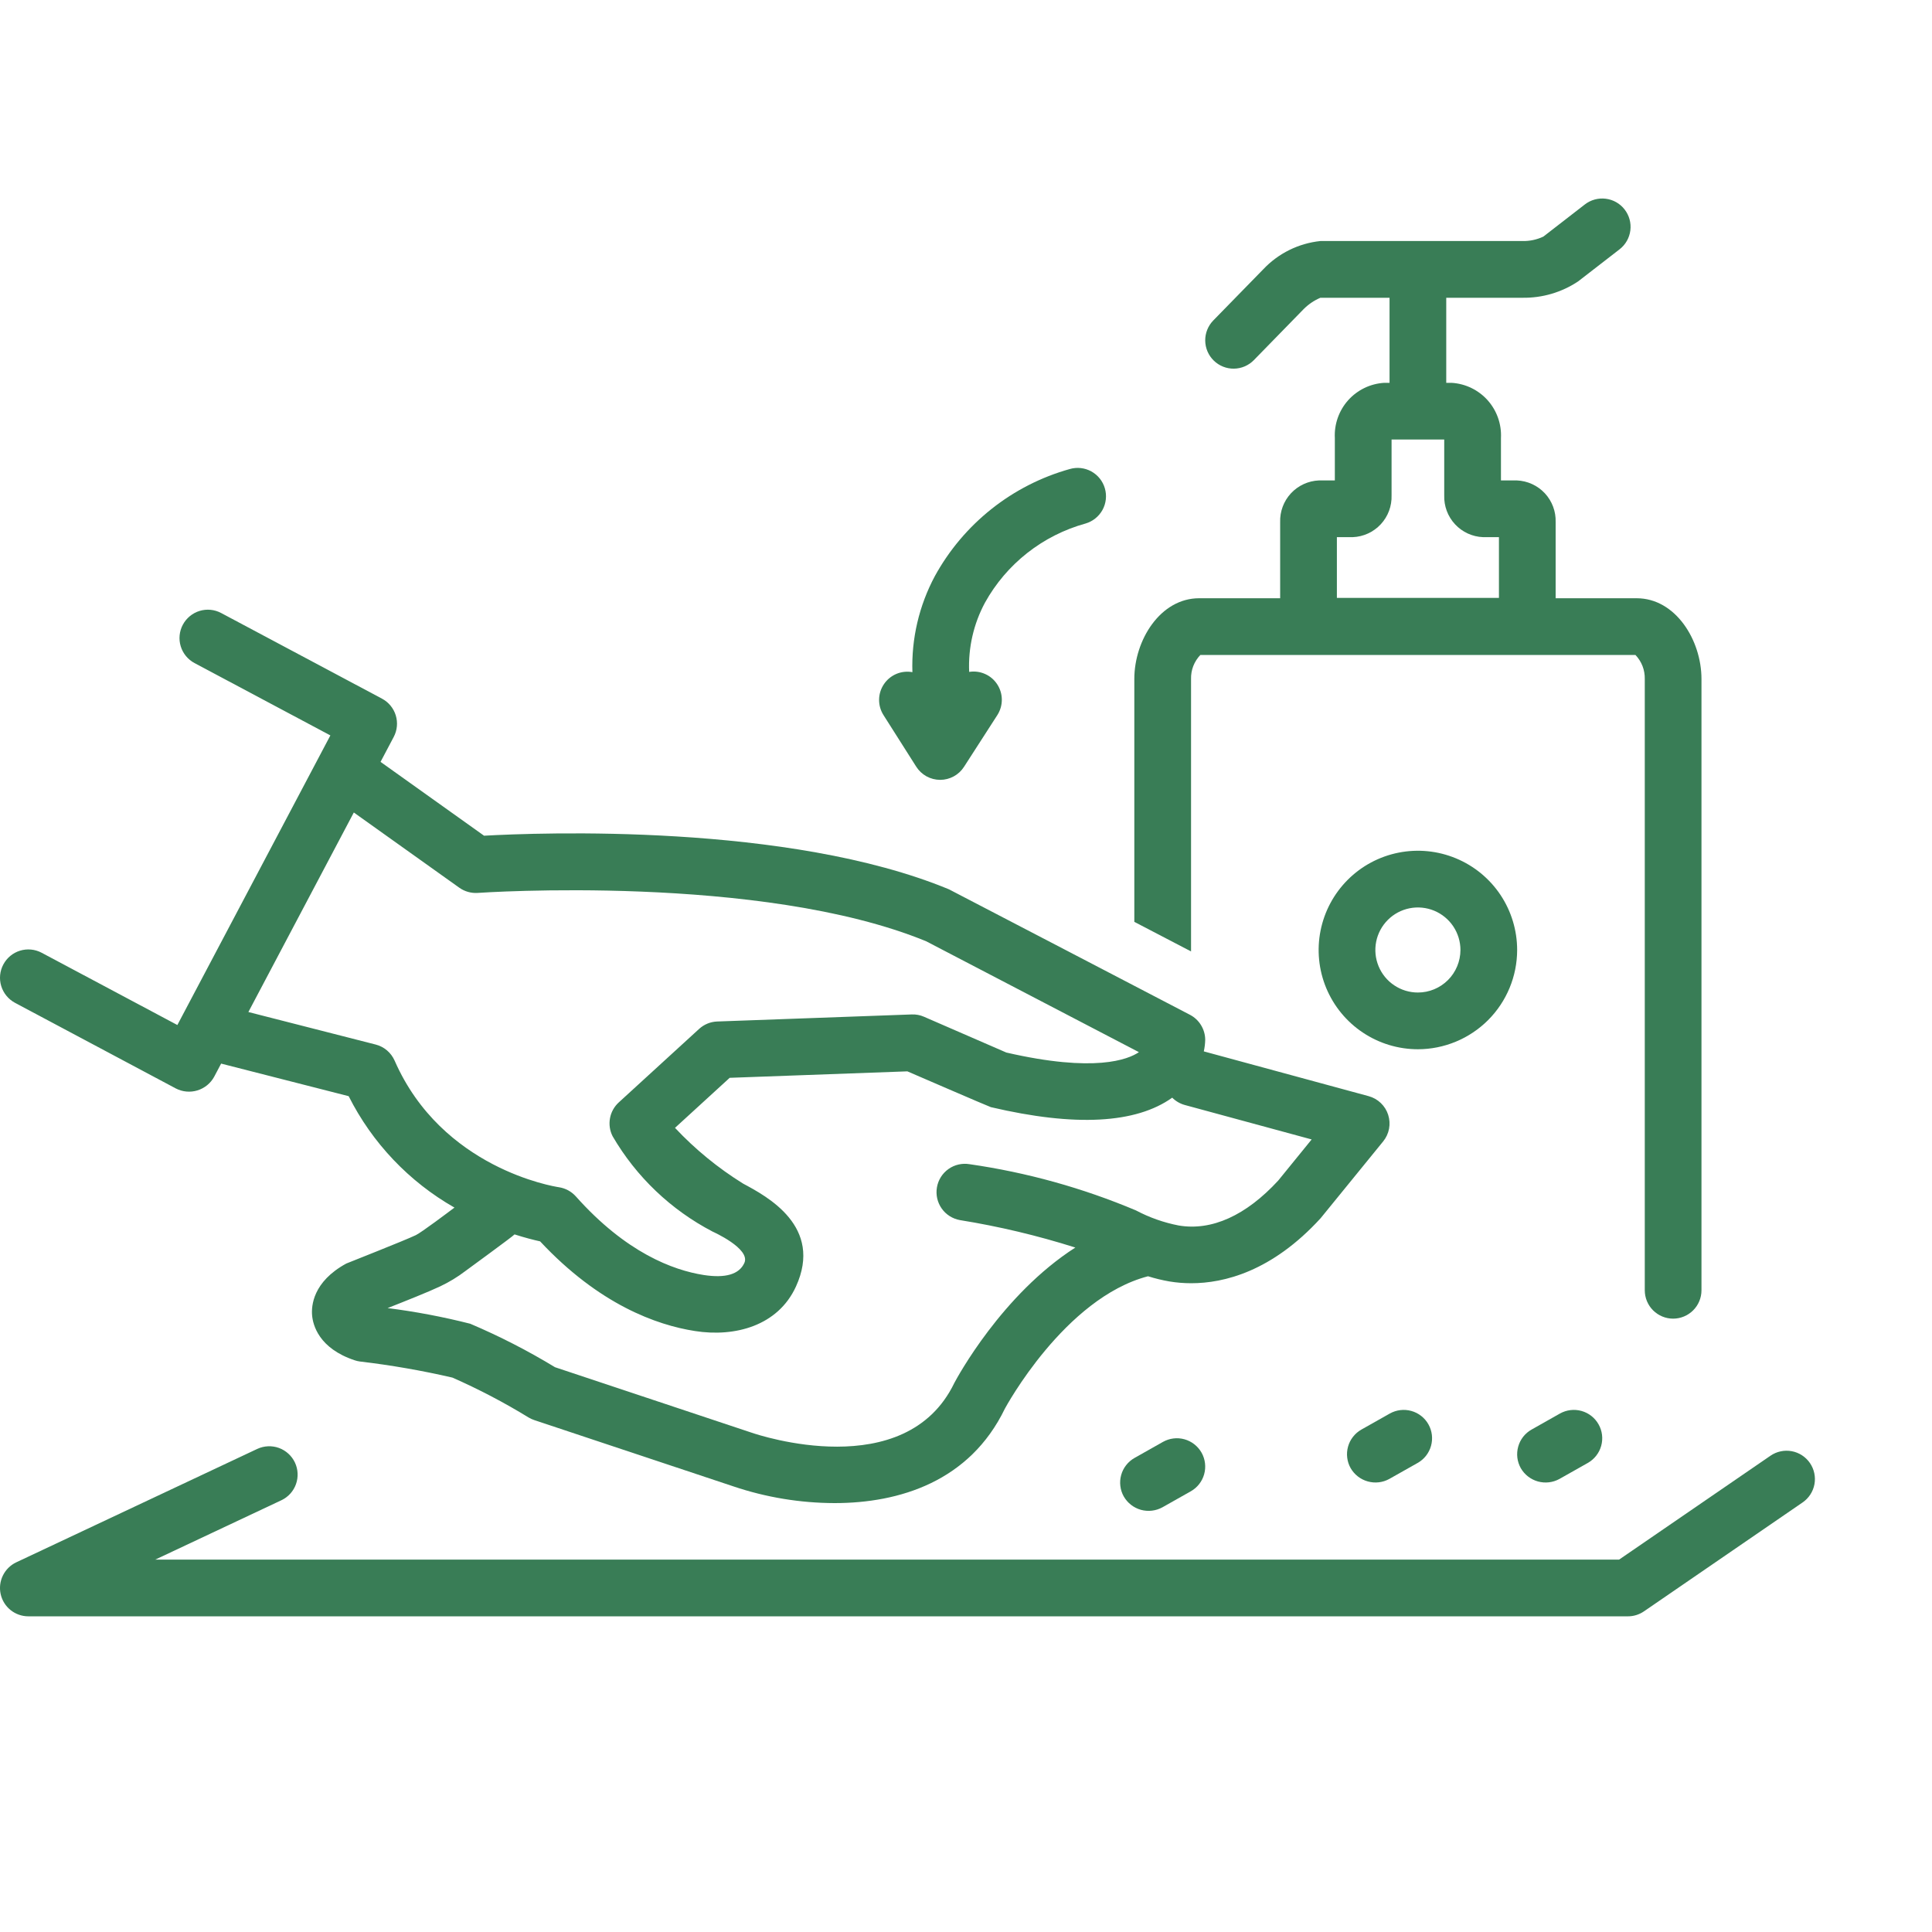 <svg xmlns="http://www.w3.org/2000/svg" width="66" height="66" viewBox="0 0 66 66" fill="none"><path d="M61.83 49.979C61.758 49.874 61.666 49.785 61.559 49.715C61.453 49.646 61.333 49.598 61.208 49.575C61.083 49.552 60.955 49.553 60.83 49.58C60.706 49.606 60.588 49.657 60.483 49.729L55.31 53.279H5.303L9.616 51.249C9.847 51.139 10.025 50.942 10.111 50.701C10.197 50.459 10.184 50.194 10.075 49.962C9.966 49.731 9.769 49.552 9.529 49.464C9.288 49.377 9.023 49.389 8.791 49.496L0.556 53.371C0.357 53.465 0.196 53.624 0.099 53.822C0.002 54.019 -0.025 54.244 0.023 54.459C0.071 54.674 0.191 54.866 0.363 55.004C0.535 55.141 0.749 55.216 0.969 55.216H55.611C55.807 55.217 55.998 55.157 56.159 55.047L61.579 51.326C61.791 51.181 61.937 50.957 61.984 50.705C62.031 50.452 61.975 50.191 61.83 49.979Z" fill="#397D56"></path><path d="M53.289 48.289L52.321 48.836C52.21 48.898 52.113 48.982 52.034 49.082C51.956 49.182 51.898 49.297 51.864 49.42C51.83 49.542 51.82 49.67 51.835 49.797C51.851 49.923 51.891 50.045 51.953 50.156C52.081 50.377 52.291 50.54 52.538 50.609C52.785 50.677 53.049 50.647 53.273 50.523L54.242 49.976C54.465 49.85 54.63 49.64 54.699 49.393C54.768 49.145 54.736 48.88 54.609 48.657C54.483 48.433 54.273 48.269 54.026 48.2C53.778 48.131 53.513 48.163 53.289 48.289Z" fill="#397D56"></path><path d="M39.727 49.258L38.758 49.805C38.648 49.867 38.55 49.951 38.472 50.051C38.393 50.151 38.335 50.266 38.301 50.389C38.267 50.511 38.257 50.639 38.273 50.765C38.288 50.892 38.328 51.014 38.391 51.124C38.519 51.346 38.729 51.509 38.976 51.578C39.222 51.646 39.486 51.615 39.71 51.492L40.679 50.945C40.903 50.819 41.067 50.609 41.136 50.361C41.205 50.114 41.173 49.849 41.047 49.625C40.92 49.402 40.711 49.237 40.463 49.168C40.215 49.099 39.951 49.132 39.727 49.258Z" fill="#397D56"></path><path d="M47.477 48.289L46.508 48.836C46.398 48.898 46.3 48.982 46.222 49.082C46.143 49.182 46.085 49.297 46.051 49.42C46.017 49.542 46.007 49.67 46.023 49.797C46.038 49.923 46.078 50.045 46.141 50.156C46.269 50.377 46.479 50.54 46.726 50.608C46.972 50.677 47.236 50.647 47.46 50.523L48.429 49.976C48.653 49.85 48.817 49.64 48.886 49.393C48.955 49.145 48.923 48.88 48.797 48.657C48.67 48.433 48.461 48.269 48.213 48.2C47.965 48.131 47.701 48.163 47.477 48.289Z" fill="#397D56"></path><path d="M40.688 23.197C40.684 23.046 40.709 22.895 40.764 22.754C40.819 22.613 40.901 22.484 41.006 22.374H55.869C55.974 22.484 56.056 22.613 56.111 22.754C56.166 22.895 56.191 23.046 56.188 23.197V44.078C56.188 44.335 56.29 44.581 56.471 44.763C56.653 44.944 56.899 45.047 57.156 45.047C57.413 45.047 57.66 44.944 57.841 44.763C58.023 44.581 58.125 44.335 58.125 44.078V23.197C58.125 21.864 57.236 20.437 55.911 20.437H53.143V17.84C53.156 17.475 53.023 17.12 52.775 16.852C52.526 16.585 52.182 16.427 51.817 16.412H51.275V14.964C51.299 14.491 51.136 14.028 50.821 13.674C50.505 13.321 50.063 13.107 49.59 13.078H49.406V10.172H52.006C52.683 10.183 53.347 9.989 53.911 9.613L55.328 8.516C55.531 8.358 55.663 8.127 55.695 7.872C55.728 7.617 55.657 7.36 55.5 7.157C55.343 6.953 55.111 6.821 54.856 6.789C54.601 6.757 54.344 6.827 54.141 6.984L52.724 8.082C52.5 8.188 52.254 8.24 52.006 8.234H45.107C44.362 8.312 43.669 8.654 43.155 9.199L41.447 10.948C41.268 11.132 41.169 11.38 41.172 11.636C41.175 11.893 41.28 12.139 41.464 12.318C41.648 12.498 41.895 12.597 42.152 12.594C42.409 12.591 42.654 12.486 42.834 12.302L44.54 10.554C44.703 10.392 44.895 10.262 45.107 10.172H47.469V13.078H47.285C46.812 13.107 46.37 13.321 46.054 13.674C45.739 14.028 45.576 14.491 45.6 14.964V16.412H45.059C44.694 16.427 44.349 16.585 44.101 16.852C43.852 17.12 43.72 17.475 43.732 17.84V20.437H40.964C39.64 20.437 38.75 21.864 38.75 23.197V31.492L40.688 32.502V23.197ZM45.67 18.35H46.211C46.576 18.336 46.92 18.177 47.169 17.91C47.418 17.642 47.55 17.287 47.538 16.922V15.015H49.337V16.922C49.325 17.287 49.457 17.642 49.706 17.91C49.954 18.177 50.299 18.336 50.664 18.35H51.206V20.424H45.67V18.35Z" fill="#397D56"></path><path d="M0.513 34.258L6.006 37.183C6.234 37.301 6.499 37.325 6.744 37.25C6.99 37.174 7.196 37.006 7.318 36.781L7.554 36.334L11.911 37.447C12.715 39.044 13.972 40.368 15.525 41.253C15.324 41.404 14.398 42.102 14.206 42.194C13.779 42.397 11.866 43.145 11.828 43.165C10.689 43.787 10.633 44.611 10.662 44.937C10.691 45.262 10.89 46.062 12.115 46.469C12.174 46.489 12.234 46.503 12.295 46.511C13.358 46.636 14.413 46.82 15.456 47.061C16.355 47.457 17.225 47.913 18.062 48.426C18.122 48.461 18.185 48.49 18.25 48.512L25.057 50.778C26.17 51.153 27.336 51.345 28.51 51.348C30.721 51.348 33.126 50.612 34.329 48.12C34.35 48.081 36.37 44.342 39.218 43.599C39.457 43.674 39.701 43.733 39.948 43.776C40.194 43.817 40.444 43.837 40.694 43.837C41.813 43.837 43.45 43.436 45.113 41.618C45.125 41.604 47.251 38.992 47.251 38.992C47.353 38.867 47.422 38.718 47.452 38.559C47.482 38.401 47.471 38.237 47.422 38.084C47.373 37.93 47.286 37.791 47.169 37.68C47.052 37.568 46.909 37.488 46.754 37.446L41.124 35.917C41.153 35.785 41.169 35.65 41.172 35.515C41.17 35.34 41.12 35.169 41.028 35.019C40.937 34.87 40.806 34.748 40.651 34.667C40.651 34.667 32.446 30.392 32.419 30.381C26.938 28.11 18.396 28.445 16.536 28.549L13 26.027L13.45 25.175C13.57 24.948 13.595 24.683 13.52 24.438C13.445 24.193 13.275 23.987 13.049 23.867L7.556 20.942C7.329 20.821 7.064 20.795 6.818 20.87C6.573 20.945 6.367 21.115 6.246 21.341C6.125 21.568 6.099 21.834 6.174 22.079C6.249 22.325 6.419 22.531 6.646 22.652L11.286 25.123L6.059 35.016L1.424 32.548C1.197 32.427 0.932 32.401 0.686 32.476C0.44 32.551 0.234 32.721 0.114 32.948C-0.007 33.174 -0.033 33.44 0.042 33.685C0.117 33.931 0.287 34.137 0.513 34.258ZM40.47 37.747L44.808 38.925L43.665 40.331C42.566 41.523 41.395 42.055 40.269 41.865C39.759 41.767 39.266 41.593 38.807 41.35C36.988 40.583 35.078 40.052 33.124 39.771C32.871 39.728 32.611 39.787 32.402 39.935C32.192 40.084 32.05 40.309 32.007 40.562C31.963 40.815 32.022 41.074 32.169 41.284C32.317 41.494 32.542 41.636 32.795 41.681C34.129 41.896 35.446 42.21 36.735 42.618C34.224 44.227 32.693 47.07 32.6 47.246C30.931 50.703 25.905 49.021 25.681 48.944L18.96 46.706C18.032 46.142 17.064 45.646 16.064 45.221C15.135 44.985 14.192 44.806 13.241 44.686C13.825 44.457 14.663 44.122 15.039 43.943C15.343 43.799 15.632 43.624 15.899 43.42C15.979 43.359 17.506 42.249 17.578 42.169C17.936 42.284 18.235 42.359 18.451 42.407C20.467 44.565 22.43 45.266 23.741 45.47C25.106 45.685 26.575 45.294 27.19 43.952C28.13 41.9 26.207 40.873 25.386 40.434C24.53 39.903 23.748 39.263 23.059 38.529L24.927 36.82L30.997 36.599C30.997 36.599 33.793 37.809 33.85 37.822C36.729 38.498 38.806 38.383 40.045 37.498C40.162 37.616 40.309 37.702 40.47 37.747ZM12.087 27.756L15.691 30.326C15.874 30.456 16.098 30.519 16.323 30.503C16.419 30.496 26.004 29.841 31.639 32.155L38.907 35.943C38.541 36.193 37.399 36.652 34.377 35.956L31.568 34.735C31.436 34.676 31.291 34.649 31.146 34.655L24.501 34.896C24.271 34.904 24.052 34.994 23.882 35.15L21.137 37.661C20.981 37.804 20.875 37.995 20.838 38.203C20.8 38.412 20.831 38.627 20.928 38.816C21.736 40.203 22.921 41.332 24.345 42.074C24.345 42.074 25.651 42.655 25.428 43.145C25.251 43.534 24.783 43.671 24.04 43.556C22.993 43.392 21.385 42.794 19.673 40.872C19.521 40.702 19.315 40.591 19.09 40.557C18.928 40.533 15.094 39.917 13.481 36.233C13.421 36.098 13.332 35.978 13.22 35.883C13.108 35.788 12.976 35.719 12.833 35.683L8.485 34.572L12.087 27.756Z" fill="#397D56"></path><path d="M51.828 32.453C51.828 31.782 51.629 31.127 51.257 30.569C50.884 30.012 50.355 29.577 49.735 29.321C49.115 29.064 48.434 28.997 47.776 29.128C47.118 29.259 46.514 29.581 46.04 30.056C45.566 30.53 45.243 31.134 45.112 31.792C44.981 32.449 45.048 33.131 45.305 33.751C45.562 34.37 45.996 34.9 46.554 35.272C47.111 35.645 47.767 35.844 48.438 35.844C49.336 35.843 50.198 35.485 50.834 34.85C51.47 34.214 51.827 33.352 51.828 32.453ZM48.438 33.906C48.15 33.906 47.869 33.821 47.63 33.661C47.391 33.502 47.205 33.275 47.095 33.009C46.985 32.744 46.956 32.452 47.012 32.17C47.068 31.888 47.207 31.629 47.41 31.426C47.613 31.222 47.872 31.084 48.154 31.028C48.436 30.972 48.728 31.001 48.994 31.111C49.259 31.221 49.486 31.407 49.646 31.646C49.805 31.885 49.891 32.166 49.891 32.453C49.89 32.838 49.737 33.208 49.465 33.48C49.192 33.753 48.823 33.906 48.438 33.906Z" fill="#397D56"></path><path d="M31.3 26.191C31.387 26.328 31.507 26.441 31.649 26.52C31.792 26.599 31.952 26.64 32.115 26.641H32.118C32.28 26.641 32.439 26.6 32.582 26.522C32.724 26.445 32.844 26.333 32.932 26.196L34.069 24.431C34.17 24.274 34.224 24.092 34.224 23.905C34.224 23.719 34.17 23.536 34.068 23.38C33.967 23.223 33.822 23.099 33.651 23.024C33.481 22.948 33.292 22.923 33.108 22.953C33.072 22.13 33.258 21.313 33.648 20.588C34.012 19.931 34.504 19.354 35.093 18.89C35.683 18.426 36.36 18.084 37.084 17.884C37.33 17.812 37.539 17.645 37.663 17.42C37.786 17.195 37.816 16.93 37.744 16.683C37.673 16.436 37.506 16.228 37.281 16.104C37.056 15.98 36.791 15.951 36.544 16.023C35.572 16.295 34.663 16.759 33.872 17.387C33.081 18.015 32.423 18.794 31.937 19.679C31.397 20.687 31.132 21.819 31.169 22.962C30.984 22.928 30.793 22.949 30.62 23.022C30.447 23.096 30.299 23.218 30.195 23.374C30.09 23.53 30.033 23.713 30.031 23.901C30.029 24.089 30.082 24.273 30.183 24.431L31.3 26.191Z" fill="#397D56"></path></svg>